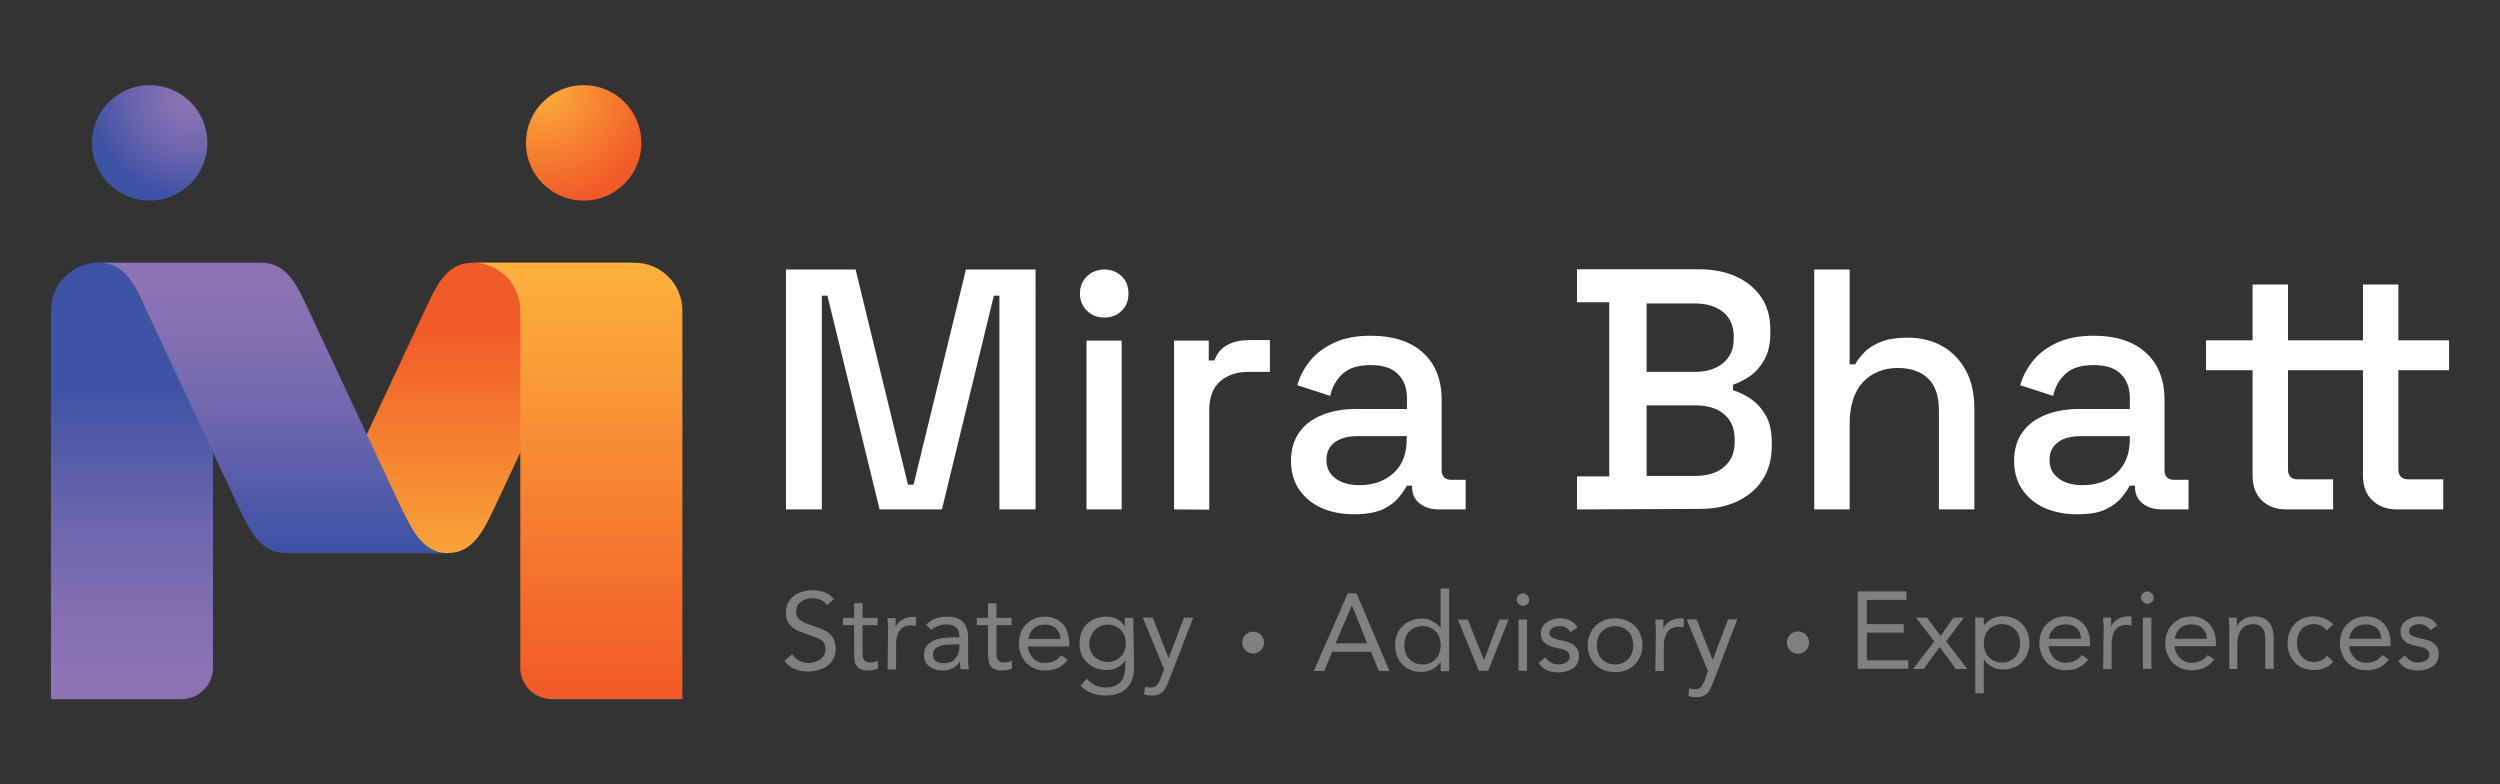 <?xml version="1.0" encoding="utf-8"?>
<!-- Generator: Adobe Illustrator 27.2.0, SVG Export Plug-In . SVG Version: 6.00 Build 0)  -->
<svg version="1.1" id="Layer_1" xmlns="http://www.w3.org/2000/svg" xmlns:xlink="http://www.w3.org/1999/xlink" x="0px" y="0px"
	 viewBox="0 0 1030.6 323.3" style="enable-background:new 0 0 1030.6 323.3;" xml:space="preserve">
<rect x="0" y="0" width="1030.6" height="323.3" fill="#333333" stroke="none"/>
<style type="text/css">
	.st0{fill:url(#SVGID_1_);}
	.st1{fill:url(#SVGID_00000152947663593409966770000007042272099049471663_);}
	.st2{fill:url(#SVGID_00000152945326597976676000000018261513107213332867_);}
	.st3{fill:url(#SVGID_00000064322748560190163230000017041076711755945643_);}
	.st4{fill:url(#SVGID_00000085239771221556658630000010874057972617246600_);}
	.st5{fill:url(#SVGID_00000140696027770773136320000015568458605043323304_);}
	.st6{fill:#FFFFFF;}
	.st7{fill:#808080;}
</style>
<g>
	<g>
		
			<linearGradient id="SVGID_1_" gradientUnits="userSpaceOnUse" x1="64.265" y1="35.036" x2="64.265" y2="170.326" gradientTransform="matrix(1 0 0 -1 0 323.276)">
			<stop  offset="8.000000e-02" style="stop-color:#8C73B4"/>
			<stop  offset="0.25" style="stop-color:#836FB2"/>
			<stop  offset="0.53" style="stop-color:#6C66AD"/>
			<stop  offset="0.87" style="stop-color:#4757A6"/>
			<stop  offset="0.95" style="stop-color:#3D53A4"/>
		</linearGradient>
		<path class="st0" d="M74.8,288.2c7.2,0,13-5.8,13-13V128c0-10.9,8.8-19.7,19.7-19.7H40.7c-10.9,0-19.7,8.8-19.7,19.7v160.2
			L74.8,288.2L74.8,288.2z"/>
		
			<linearGradient id="SVGID_00000181772828935098810490000007148443629118014141_" gradientUnits="userSpaceOnUse" x1="189.705" y1="79.266" x2="189.705" y2="186.676" gradientTransform="matrix(1 0 0 -1 0 323.276)">
			<stop  offset="0" style="stop-color:#FBB03C"/>
			<stop  offset="1" style="stop-color:#F15B27"/>
		</linearGradient>
		<path style="fill:url(#SVGID_00000181772828935098810490000007148443629118014141_);" d="M137.5,208.3l37.6-80.3
			c4.7-10,8.8-19.7,19.7-19.7h66.8c-10.9,0-15.1,9.3-19.7,19.7l-37.6,80.3c-4.6,9.5-8.8,19.7-19.7,19.7h-66.8
			C128.7,228,132.9,217.3,137.5,208.3z"/>
		
			<linearGradient id="SVGID_00000055678330486164827940000017703119580464527779_" gradientUnits="userSpaceOnUse" x1="238.095" y1="212.196" x2="238.095" y2="39.636" gradientTransform="matrix(1 0 0 -1 0 323.276)">
			<stop  offset="0" style="stop-color:#FBB03C"/>
			<stop  offset="1" style="stop-color:#F15B27"/>
		</linearGradient>
		<path style="fill:url(#SVGID_00000055678330486164827940000017703119580464527779_);" d="M227.5,288.2c-7.2,0-13-5.8-13-13V128
			c0-10.9-8.8-19.7-19.7-19.7h66.8c10.9,0,19.7,8.8,19.7,19.7v160.2L227.5,288.2L227.5,288.2z"/>
		
			<linearGradient id="SVGID_00000072962829978545458020000017543994030339986338_" gradientUnits="userSpaceOnUse" x1="112.655" y1="214.596" x2="112.655" y2="92.116" gradientTransform="matrix(1 0 0 -1 0 323.276)">
			<stop  offset="8.000000e-02" style="stop-color:#8C73B4"/>
			<stop  offset="0.25" style="stop-color:#836FB2"/>
			<stop  offset="0.53" style="stop-color:#6C66AD"/>
			<stop  offset="0.87" style="stop-color:#4757A6"/>
			<stop  offset="0.95" style="stop-color:#3D53A4"/>
		</linearGradient>
		<path style="fill:url(#SVGID_00000072962829978545458020000017543994030339986338_);" d="M164.9,208.3L127.3,128
			c-4.7-10-8.8-19.7-19.7-19.7H40.7c10.9,0,15.1,9.3,19.7,19.7L98,208.3c4.6,9.5,8.8,19.7,19.7,19.7h66.8
			C173.7,228,169.5,217.3,164.9,208.3z"/>
		
			<radialGradient id="SVGID_00000004524551595221468900000007724051210569440917_" cx="78.98" cy="284.086" r="43.94" gradientTransform="matrix(1 0 0 -1 0 323.276)" gradientUnits="userSpaceOnUse">
			<stop  offset="8.000000e-02" style="stop-color:#8C73B4"/>
			<stop  offset="0.25" style="stop-color:#836FB2"/>
			<stop  offset="0.53" style="stop-color:#6C66AD"/>
			<stop  offset="0.87" style="stop-color:#4757A6"/>
			<stop  offset="0.95" style="stop-color:#3D53A4"/>
		</radialGradient>
		<circle style="fill:url(#SVGID_00000004524551595221468900000007724051210569440917_);" cx="61.7" cy="58.9" r="23.8"/>
		
			<radialGradient id="SVGID_00000107565692407848272750000004378549377206671755_" cx="223.65" cy="286.996" r="47.4" gradientTransform="matrix(1 0 0 -1 0 323.276)" gradientUnits="userSpaceOnUse">
			<stop  offset="0" style="stop-color:#FBB03C"/>
			<stop  offset="1" style="stop-color:#F15B27"/>
		</radialGradient>
		<circle style="fill:url(#SVGID_00000107565692407848272750000004378549377206671755_);" cx="240.6" cy="58.9" r="23.8"/>
	</g>
	<g>
		<g>
			<path class="st6" d="M324,210v-98.9h28.7l21.6,88.7h2.3l21.6-88.7h28.7V210H412v-88.1h-2.3L388.3,210h-25.7l-21.5-88.1h-2.3V210
				H324L324,210z"/>
			<path class="st6" d="M455.2,130.9c-2.8,0-5.2-0.9-7.1-2.8c-1.9-1.8-2.9-4.2-2.9-7.1s1-5.3,2.9-7.1c1.9-1.8,4.3-2.8,7.1-2.8
				s5.3,0.9,7.2,2.8c1.9,1.8,2.8,4.2,2.8,7.1s-0.9,5.3-2.8,7.1C460.5,130,458.1,130.9,455.2,130.9z M447.9,210v-69.6h14.5V210H447.9
				z"/>
			<path class="st6" d="M484,210v-69.6h14.3v8.2h2.3c1.1-2.9,2.9-5.1,5.4-6.4c2.5-1.4,5.6-2,9.2-2h8.3v13.1h-8.9
				c-4.7,0-8.6,1.3-11.6,3.9c-3,2.6-4.5,6.6-4.5,11.9v41L484,210L484,210z"/>
			<path class="st6" d="M558.3,212c-5,0-9.4-0.8-13.3-2.5s-7-4.2-9.3-7.5c-2.3-3.3-3.5-7.3-3.5-12s1.2-8.8,3.5-11.9
				c2.3-3.2,5.5-5.5,9.5-7.1s8.5-2.4,13.6-2.4h21.2V164c0-4-1.2-7.3-3.7-9.8c-2.5-2.5-6.2-3.7-11.3-3.7s-8.8,1.2-11.4,3.5
				c-2.6,2.3-4.4,5.4-5.2,9.2l-13.6-4.4c1.1-3.8,2.9-7.2,5.4-10.2c2.5-3.1,5.8-5.5,10-7.4c4.1-1.9,9.1-2.8,15-2.8
				c9,0,16.2,2.3,21.3,6.9c5.2,4.6,7.8,11.2,7.8,19.6v28.7c0,2.8,1.3,4.2,4,4.2h5.9V210h-10.9c-3.3,0-6-0.8-8.1-2.5
				c-2.1-1.7-3.1-4-3.1-6.9v-0.4h-2.1c-0.8,1.4-1.9,3.1-3.4,4.9s-3.7,3.5-6.6,4.9C567,211.3,563.1,212,558.3,212L558.3,212z
				 M560.4,200c5.8,0,10.5-1.7,14.1-5s5.4-7.9,5.4-13.8v-1.4h-20.3c-3.9,0-7,0.8-9.3,2.5c-2.3,1.7-3.5,4.1-3.5,7.3s1.2,5.7,3.7,7.6
				C552.9,199,556.2,200,560.4,200L560.4,200z"/>
		</g>
		<g>
			<path class="st6" d="M650.1,210v-13.6h13.3v-71.8h-13.3v-13.6h50.1c5.9,0,11.1,1,15.5,3c4.4,2,7.9,4.9,10.4,8.6s3.7,8.1,3.7,13.2
				v1.4c0,4.5-0.8,8.2-2.5,11.2c-1.7,2.9-3.7,5.2-6.1,6.8c-2.4,1.6-4.7,2.7-6.8,3.4v2.3c2.2,0.6,4.5,1.7,7,3.3s4.6,3.9,6.4,6.8
				c1.7,2.9,2.6,6.7,2.6,11.4v1.4c0,5.5-1.3,10.1-3.8,14s-6.1,6.8-10.5,8.9s-9.6,3.1-15.5,3.1L650.1,210L650.1,210z M678.8,153.3
				h19.9c4.8,0,8.7-1.2,11.6-3.6c2.9-2.4,4.4-5.7,4.4-9.8v-1.4c0-4.1-1.4-7.4-4.3-9.8c-2.9-2.4-6.8-3.6-11.7-3.6h-19.9L678.8,153.3
				L678.8,153.3z M678.8,196.2h19.9c5.1,0,9.1-1.2,12-3.7s4.4-5.8,4.4-10.2v-1.3c0-4.3-1.4-7.7-4.3-10.2c-2.9-2.5-6.9-3.7-12.1-3.7
				h-19.9V196.2L678.8,196.2z"/>
			<path class="st6" d="M747.9,210v-98.9h14.6v39.1h2.3c0.9-1.8,2.3-3.5,4-5.2c1.7-1.7,4.1-3.1,6.9-4.2c2.9-1.1,6.5-1.6,10.9-1.6
				c5.3,0,10,1.2,14.1,3.5c4.1,2.3,7.3,5.7,9.7,10c2.3,4.3,3.5,9.4,3.5,15.5V210h-14.6v-40.7c0-6-1.5-10.5-4.5-13.3
				c-3-2.9-7.2-4.3-12.4-4.3c-6,0-10.8,2-14.5,5.9c-3.6,4-5.4,9.7-5.4,17.2V210L747.9,210L747.9,210z"/>
			<path class="st6" d="M856.4,212c-5,0-9.4-0.8-13.3-2.5s-7-4.2-9.3-7.5c-2.3-3.3-3.5-7.3-3.5-12s1.2-8.8,3.5-11.9
				c2.3-3.2,5.5-5.5,9.5-7.1s8.6-2.4,13.6-2.4H878V164c0-4-1.2-7.3-3.7-9.8c-2.4-2.5-6.2-3.7-11.3-3.7s-8.8,1.2-11.4,3.5
				c-2.6,2.3-4.4,5.4-5.2,9.2l-13.6-4.4c1.1-3.8,2.9-7.2,5.4-10.2c2.5-3.1,5.8-5.5,10-7.4c4.1-1.9,9.1-2.8,15-2.8
				c9,0,16.2,2.3,21.3,6.9c5.2,4.6,7.8,11.2,7.8,19.6v28.7c0,2.8,1.3,4.2,4,4.2h5.9V210h-10.9c-3.3,0-6-0.8-8.1-2.5
				c-2.1-1.7-3.1-4-3.1-6.9v-0.4H878c-0.8,1.4-1.9,3.1-3.4,4.9s-3.7,3.5-6.6,4.9S861.2,212,856.4,212L856.4,212z M858.5,200
				c5.8,0,10.6-1.7,14.1-5s5.4-7.9,5.4-13.8v-1.4h-20.3c-3.9,0-7,0.8-9.3,2.5c-2.3,1.7-3.5,4.1-3.5,7.3s1.2,5.7,3.7,7.6
				C850.9,199,854.3,200,858.5,200L858.5,200z"/>
			<path class="st6" d="M942.4,210c-4.2,0-7.6-1.3-10.1-3.8c-2.5-2.5-3.7-5.9-3.7-10.2v-43.4h-19.2v-12.3h19.2v-23h14.6v23h16.4
				v12.3h-16.4v40.8c0,2.8,1.3,4.2,4,4.2h14.6V210L942.4,210L942.4,210z M988.1,210c-4.2,0-7.6-1.3-10.2-3.8s-3.8-5.9-3.8-10.2
				v-43.4h-14.7v-12.3h14.7v-23h14.6v23h20.9v12.3h-20.9v40.8c0,2.8,1.4,4.2,4.1,4.2h14.4V210L988.1,210L988.1,210z"/>
		</g>
	</g>
	<g>
		<g>
			<path class="st7" d="M340.9,249.5c-0.6-1-1.5-1.8-2.5-2.2s-2.2-0.7-3.3-0.7c-0.8,0-1.7,0.1-2.5,0.3s-1.5,0.5-2.2,1
				s-1.2,1-1.6,1.7s-0.6,1.5-0.6,2.4c0,0.7,0.1,1.4,0.3,1.9c0.2,0.6,0.6,1.1,1.1,1.5s1.2,0.9,2.1,1.3s1.9,0.8,3.2,1.2
				c1.2,0.4,2.4,0.8,3.6,1.3c1.2,0.5,2.2,1,3.1,1.7c0.9,0.7,1.6,1.6,2.1,2.6c0.5,1,0.8,2.3,0.8,3.9s-0.3,3-1,4.2
				c-0.6,1.2-1.5,2.2-2.5,2.9c-1,0.8-2.2,1.3-3.6,1.7c-1.3,0.4-2.8,0.6-4.2,0.6c-0.9,0-1.9-0.1-2.8-0.2s-1.8-0.4-2.7-0.8
				c-0.9-0.3-1.7-0.8-2.4-1.4c-0.8-0.6-1.4-1.2-1.9-2l3.2-2.7c0.7,1.2,1.7,2.1,2.9,2.7c1.2,0.6,2.5,0.9,3.9,0.9
				c0.8,0,1.6-0.1,2.5-0.4s1.6-0.6,2.2-1.1c0.7-0.5,1.2-1,1.6-1.7s0.6-1.5,0.6-2.4c0-1-0.2-1.8-0.5-2.4s-0.8-1.2-1.5-1.6
				c-0.7-0.5-1.6-0.9-2.6-1.2s-2.3-0.8-3.7-1.3c-1.1-0.4-2.2-0.8-3.2-1.2c-1-0.5-1.8-1-2.5-1.7s-1.3-1.5-1.7-2.4s-0.6-2.1-0.6-3.4
				c0-1.5,0.3-2.9,0.9-4c0.6-1.1,1.4-2.1,2.4-2.9s2.2-1.3,3.5-1.7c1.3-0.4,2.7-0.6,4.1-0.6c1.8,0,3.5,0.3,4.9,0.8
				c1.5,0.6,2.8,1.5,4,2.9L340.9,249.5L340.9,249.5z"/>
			<path class="st7" d="M361.8,257.7h-6.2v10.6c0,0.7,0,1.3,0,1.9s0.2,1.1,0.4,1.5s0.5,0.8,1,1c0.4,0.3,1,0.4,1.8,0.4
				c0.5,0,1-0.1,1.6-0.2c0.5-0.1,1-0.3,1.5-0.5l0.1,3.2c-0.6,0.3-1.3,0.5-2,0.6c-0.7,0.1-1.4,0.2-2.1,0.2c-1.3,0-2.3-0.2-3-0.5
				c-0.8-0.3-1.3-0.8-1.8-1.4c-0.4-0.6-0.7-1.3-0.8-2.2c-0.1-0.9-0.2-1.9-0.2-3v-11.6h-4.6v-3h4.6v-6h3.5v6h6.2L361.8,257.7
				L361.8,257.7z"/>
			<path class="st7" d="M366.1,259.8c0-1,0-1.9-0.1-2.7s-0.1-1.6-0.1-2.3h3.3c0,0.6,0,1.1,0,1.7c0,0.6,0,1.2,0,1.8h0.1
				c0.2-0.5,0.6-1,1-1.5s1-0.9,1.6-1.3s1.3-0.7,2-0.9c0.8-0.2,1.6-0.3,2.4-0.3c0.2,0,0.5,0,0.7,0s0.5,0.1,0.7,0.2l-0.2,3.6
				c-0.6-0.2-1.2-0.3-1.9-0.3c-2.2,0-3.7,0.7-4.7,2.1s-1.5,3.3-1.5,5.8v10.3h-3.5L366.1,259.8L366.1,259.8z"/>
			<path class="st7" d="M381.8,257.5c1.1-1.1,2.4-1.9,3.9-2.5s3-0.8,4.5-0.8c3.1,0,5.4,0.7,6.8,2.2c1.4,1.5,2.1,3.7,2.1,6.7v9.1
				c0,0.6,0,1.2,0.1,1.9c0.1,0.7,0.1,1.2,0.2,1.8h-3.4c-0.1-0.5-0.2-1-0.2-1.6c0-0.6,0-1.1,0-1.6h-0.1c-0.7,1.1-1.6,2-2.8,2.7
				c-1.2,0.7-2.5,1-4.2,1c-1.1,0-2.1-0.1-3-0.4c-1-0.3-1.8-0.7-2.5-1.2s-1.3-1.2-1.7-2s-0.6-1.7-0.6-2.7c0-1.8,0.5-3.1,1.3-4.1
				c0.9-1,2-1.7,3.4-2.2c1.3-0.5,2.8-0.8,4.3-0.9s3-0.2,4.3-0.2h1.3v-0.6c0-1.5-0.5-2.7-1.4-3.5s-2.2-1.2-3.9-1.2
				c-1.1,0-2.3,0.2-3.4,0.6c-1.1,0.4-2.1,1-2.9,1.7L381.8,257.5L381.8,257.5z M392,265.7c-2.3,0-4,0.3-5.4,1c-1.3,0.6-2,1.7-2,3.1
				c0,1.3,0.4,2.3,1.3,2.8c0.9,0.6,2,0.8,3.3,0.8c1,0,1.9-0.2,2.7-0.5c0.8-0.3,1.4-0.8,1.9-1.4c0.5-0.6,0.9-1.2,1.2-2
				s0.4-1.6,0.5-2.5v-1.4L392,265.7L392,265.7z"/>
			<path class="st7" d="M417,257.7h-6.2v10.6c0,0.7,0,1.3,0,1.9s0.2,1.1,0.4,1.5s0.5,0.8,1,1c0.4,0.3,1,0.4,1.8,0.4
				c0.5,0,1-0.1,1.6-0.2c0.5-0.1,1-0.3,1.5-0.5l0.1,3.2c-0.6,0.3-1.3,0.5-2,0.6c-0.7,0.1-1.4,0.2-2.1,0.2c-1.3,0-2.3-0.2-3-0.5
				c-0.8-0.3-1.3-0.8-1.8-1.4c-0.4-0.6-0.7-1.3-0.8-2.2c-0.1-0.9-0.2-1.9-0.2-3v-11.6h-4.6v-3h4.6v-6h3.5v6h6.2L417,257.7L417,257.7
				z"/>
			<path class="st7" d="M440.2,272c-1.3,1.6-2.7,2.8-4.2,3.4c-1.5,0.7-3.2,1-5.2,1c-1.7,0-3.2-0.3-4.5-0.9c-1.3-0.6-2.5-1.4-3.4-2.4
				c-0.9-1-1.6-2.2-2.1-3.5s-0.8-2.8-0.8-4.3c0-1.6,0.3-3.1,0.8-4.5s1.3-2.5,2.3-3.5c1-1,2.1-1.7,3.4-2.3c1.3-0.5,2.8-0.8,4.3-0.8
				c1.5,0,2.8,0.2,4.1,0.8s2.3,1.2,3.2,2.2s1.6,2.1,2,3.5s0.7,2.9,0.7,4.7v1.1h-17.1c0.1,0.9,0.3,1.8,0.7,2.6
				c0.4,0.8,0.9,1.5,1.5,2.2s1.3,1.1,2.1,1.5s1.7,0.5,2.7,0.5c1.5,0,2.8-0.3,3.9-0.8s2-1.3,2.8-2.4L440.2,272L440.2,272z
				 M437.2,263.4c-0.1-1.8-0.7-3.2-1.8-4.3s-2.7-1.6-4.6-1.6s-3.5,0.5-4.7,1.6s-1.9,2.5-2.2,4.3H437.2L437.2,263.4z"/>
			<path class="st7" d="M467.5,274.9c0,3.8-1,6.8-3,8.8c-2,2-4.8,3-8.6,3c-2.1,0-4-0.3-5.6-0.9s-3.3-1.6-4.8-3.1l2.5-2.9
				c1.1,1.2,2.3,2.1,3.5,2.7s2.7,0.9,4.3,0.9s2.9-0.2,3.9-0.7c1-0.5,1.9-1.1,2.5-1.9c0.6-0.8,1-1.7,1.3-2.7c0.2-1,0.4-2.1,0.4-3.2
				v-2.7h-0.1c-0.8,1.4-1.9,2.3-3.3,3s-2.7,1-4.2,1c-1.7,0-3.2-0.3-4.6-0.8s-2.6-1.3-3.6-2.3c-1-1-1.8-2.1-2.3-3.4s-0.8-2.8-0.8-4.3
				c0-1.7,0.3-3.3,0.8-4.7s1.3-2.5,2.3-3.5c1-1,2.2-1.7,3.5-2.2s2.9-0.8,4.6-0.8c0.7,0,1.4,0.1,2.2,0.2c0.7,0.2,1.4,0.4,2.1,0.8
				c0.7,0.3,1.3,0.8,1.8,1.3c0.5,0.5,1,1.1,1.3,1.8h0.1v-3.6h3.5L467.5,274.9L467.5,274.9z M449,265.3c0,1.1,0.2,2.1,0.6,3
				c0.4,0.9,0.9,1.7,1.6,2.4c0.7,0.7,1.5,1.2,2.4,1.6c0.9,0.4,1.9,0.6,2.9,0.6c1.2,0,2.3-0.2,3.2-0.6c0.9-0.4,1.7-1,2.4-1.7
				s1.1-1.5,1.5-2.4c0.3-0.9,0.5-1.9,0.5-2.9c0-1.1-0.2-2.2-0.5-3.1s-0.9-1.8-1.5-2.5s-1.5-1.2-2.4-1.6c-0.9-0.4-2-0.6-3.1-0.6
				s-2.1,0.2-3,0.6s-1.7,1-2.3,1.7c-0.7,0.7-1.2,1.5-1.5,2.5C449.2,263.2,449.1,264.2,449,265.3L449,265.3z"/>
			<path class="st7" d="M481.8,280.7c-0.4,0.9-0.7,1.7-1.1,2.5c-0.4,0.7-0.8,1.4-1.3,1.9c-0.5,0.5-1.2,0.9-1.9,1.2
				c-0.7,0.3-1.6,0.4-2.7,0.4c-0.5,0-1,0-1.6-0.1c-0.6-0.1-1.1-0.2-1.6-0.5l0.5-3.1c0.4,0.2,0.7,0.2,1.1,0.3s0.8,0.1,1.3,0.1
				c1.1,0,2-0.3,2.5-1c0.5-0.6,1-1.5,1.4-2.5l1.5-4l-8.8-21.3h4.1l6.5,16.6h0.1l6.3-16.6h3.8L481.8,280.7L481.8,280.7z"/>
		</g>
		<g>
			<path class="st7" d="M555.6,244.6h3.6l13.6,32h-4.4l-3.2-7.9h-16l-3.3,7.9h-4.3L555.6,244.6L555.6,244.6z M557.3,249.5
				L557.3,249.5l-6.7,15.7h13L557.3,249.5L557.3,249.5z"/>
			<path class="st7" d="M593.9,272.8L593.9,272.8c-0.8,1.2-1.8,2.2-3.2,3s-3.1,1.2-5,1.2c-1.5,0-2.9-0.3-4.2-0.8s-2.4-1.3-3.4-2.3
				c-1-1-1.7-2.2-2.2-3.5c-0.5-1.4-0.8-2.8-0.8-4.4s0.3-3.1,0.8-4.4c0.5-1.4,1.3-2.5,2.3-3.5c1-1,2.1-1.8,3.5-2.3s2.9-0.8,4.5-0.8
				c1.5,0,2.9,0.3,4.2,1s2.4,1.5,3.4,2.7h0.1v-16.1h3.5v34.1h-3.5V272.8L593.9,272.8z M593.9,266c0-1.1-0.2-2.1-0.5-3.1
				s-0.8-1.8-1.5-2.5c-0.7-0.7-1.4-1.3-2.4-1.7s-1.9-0.6-3.1-0.6s-2.2,0.2-3.1,0.6c-0.9,0.4-1.7,1-2.4,1.7c-0.7,0.7-1.2,1.5-1.5,2.5
				c-0.3,1-0.5,2-0.5,3.1s0.2,2.1,0.5,3.1s0.8,1.8,1.5,2.5c0.7,0.7,1.4,1.3,2.4,1.7s1.9,0.6,3.1,0.6s2.2-0.2,3.1-0.6
				c0.9-0.4,1.7-1,2.4-1.7c0.7-0.7,1.2-1.5,1.5-2.5C593.7,268.1,593.9,267.1,593.9,266z"/>
			<path class="st7" d="M613.5,276.5h-3.9l-8.6-21.1h4.1l6.6,16.6h0.1l6.3-16.6h3.8L613.5,276.5L613.5,276.5z"/>
			<path class="st7" d="M625.2,247.2c0-0.7,0.2-1.3,0.8-1.8c0.5-0.5,1.1-0.8,1.8-0.8s1.3,0.3,1.8,0.8s0.8,1.1,0.8,1.8
				c0,0.8-0.2,1.4-0.7,1.8s-1.1,0.7-1.8,0.7s-1.4-0.2-1.8-0.7S625.2,247.9,625.2,247.2L625.2,247.2z M626,255.4h3.5v21.1H626V255.4z
				"/>
			<path class="st7" d="M637,271c0.7,0.9,1.4,1.6,2.3,2.1c0.8,0.5,1.9,0.8,3.1,0.8c0.5,0,1.1-0.1,1.7-0.2s1.1-0.3,1.5-0.6
				s0.8-0.6,1.1-1s0.4-0.9,0.4-1.5s-0.1-1-0.4-1.4c-0.3-0.4-0.6-0.7-1-0.9c-0.4-0.3-0.9-0.5-1.4-0.6c-0.5-0.2-1.1-0.3-1.7-0.4
				c-1-0.2-1.9-0.5-2.8-0.7c-0.9-0.3-1.7-0.6-2.4-1.1s-1.2-1-1.6-1.7s-0.6-1.6-0.6-2.7c0-1,0.2-1.9,0.7-2.7c0.4-0.8,1.1-1.4,1.8-1.9
				c0.8-0.5,1.6-0.9,2.5-1.2c0.9-0.3,1.9-0.4,2.9-0.4c1.5,0,2.9,0.3,4.2,0.9c1.3,0.6,2.3,1.6,3,2.9l-2.9,1.9
				c-0.4-0.8-1.1-1.4-1.8-1.8c-0.7-0.5-1.6-0.7-2.7-0.7c-0.5,0-1,0.1-1.5,0.2s-0.9,0.3-1.3,0.5s-0.7,0.5-1,0.9
				c-0.3,0.4-0.4,0.8-0.4,1.3c0,0.5,0.1,0.8,0.4,1.2s0.7,0.6,1.2,0.8c0.5,0.2,1.1,0.5,1.7,0.6c0.7,0.2,1.3,0.3,2,0.5
				c0.9,0.2,1.8,0.4,2.7,0.7c0.8,0.3,1.6,0.7,2.2,1.2c0.6,0.5,1.1,1.1,1.5,1.8s0.5,1.6,0.5,2.7c0,1.2-0.2,2.2-0.7,3.1
				s-1.1,1.5-1.9,2c-0.8,0.5-1.7,0.9-2.7,1.2c-1,0.2-2,0.4-3.1,0.4c-1.8,0-3.4-0.3-4.7-0.8c-1.3-0.6-2.5-1.6-3.5-3.1L637,271
				L637,271z"/>
			<path class="st7" d="M654.5,266c0-1.7,0.3-3.2,0.9-4.5c0.6-1.3,1.3-2.5,2.3-3.5s2.2-1.7,3.6-2.3s2.9-0.8,4.5-0.8s3.1,0.3,4.5,0.8
				s2.6,1.3,3.6,2.3s1.8,2.1,2.3,3.5c0.6,1.3,0.9,2.9,0.9,4.5s-0.3,3.2-0.9,4.5c-0.6,1.3-1.3,2.5-2.3,3.5c-1,1-2.2,1.7-3.6,2.3
				c-1.4,0.5-2.9,0.8-4.5,0.8s-3.1-0.3-4.5-0.8c-1.4-0.5-2.6-1.3-3.6-2.3c-1-1-1.8-2.1-2.3-3.5C654.8,269.2,654.5,267.6,654.5,266z
				 M658.3,266c0,1.1,0.2,2.1,0.5,3.1s0.8,1.8,1.5,2.5c0.7,0.7,1.4,1.3,2.4,1.7s1.9,0.6,3.1,0.6s2.2-0.2,3.1-0.6
				c0.9-0.4,1.7-1,2.4-1.7c0.7-0.7,1.2-1.5,1.5-2.5c0.3-1,0.5-2,0.5-3.1s-0.2-2.1-0.5-3.1s-0.8-1.8-1.5-2.5
				c-0.7-0.7-1.4-1.3-2.4-1.7s-1.9-0.6-3.1-0.6s-2.2,0.2-3.1,0.6c-0.9,0.4-1.7,1-2.4,1.7c-0.7,0.7-1.2,1.5-1.5,2.5
				C658.5,263.8,658.3,264.9,658.3,266z"/>
			<path class="st7" d="M682.6,260.4c0-1,0-1.9-0.1-2.7c-0.1-0.8-0.1-1.6-0.1-2.3h3.3c0,0.6,0,1.1,0,1.7s0,1.2,0,1.8h0.1
				c0.2-0.5,0.6-1,1-1.5c0.4-0.5,1-0.9,1.6-1.3c0.6-0.4,1.3-0.7,2-0.9c0.8-0.2,1.6-0.3,2.4-0.3c0.2,0,0.5,0,0.7,0s0.5,0.1,0.7,0.2
				l-0.2,3.6c-0.6-0.2-1.2-0.3-1.9-0.3c-2.2,0-3.7,0.7-4.7,2.1s-1.5,3.3-1.5,5.8v10.3h-3.5L682.6,260.4L682.6,260.4z"/>
			<path class="st7" d="M706.2,281.4c-0.4,0.9-0.7,1.7-1.1,2.5c-0.4,0.7-0.8,1.4-1.3,1.9c-0.5,0.5-1.2,0.9-1.9,1.2s-1.6,0.4-2.7,0.4
				c-0.5,0-1.1,0-1.6-0.1c-0.6-0.1-1.1-0.2-1.6-0.5l0.4-3.1c0.4,0.2,0.7,0.2,1.1,0.3s0.8,0.1,1.3,0.1c1.1,0,2-0.3,2.5-1
				s1-1.5,1.4-2.5l1.4-4l-8.8-21.3h4.1l6.6,16.6h0.1l6.3-16.6h3.8L706.2,281.4L706.2,281.4z"/>
		</g>
		<g>
			<path class="st7" d="M765.8,243.8h20.1v3.5h-16.3v10h15.2v3.5h-15.2v11.4h17.1v3.5h-20.9L765.8,243.8L765.8,243.8z"/>
			<path class="st7" d="M797.4,264.4l-7.6-9.8h4.6l5.6,7.6l5.3-7.6h4.3l-7.3,9.8l8.7,11.4h-4.7l-6.7-9.1l-6.6,9.1h-4.4L797.4,264.4z
				"/>
			<path class="st7" d="M814.3,254.6h3.5v3.1h0.1c1-1.1,2.1-2,3.4-2.7c1.3-0.6,2.7-1,4.2-1c1.7,0,3.2,0.3,4.5,0.8s2.5,1.3,3.5,2.3
				c1,1,1.7,2.2,2.3,3.5c0.5,1.3,0.8,2.8,0.8,4.4s-0.3,3.1-0.8,4.4c-0.5,1.3-1.3,2.5-2.2,3.5c-0.9,1-2.1,1.8-3.4,2.3
				s-2.7,0.8-4.2,0.8c-1.9,0-3.6-0.4-5-1.2c-1.4-0.8-2.5-1.8-3.1-3h-0.1v14h-3.5L814.3,254.6L814.3,254.6z M817.8,265.2
				c0,1.1,0.2,2.1,0.5,3.1s0.8,1.8,1.5,2.5c0.7,0.7,1.4,1.3,2.4,1.7s1.9,0.6,3.1,0.6s2.2-0.2,3.1-0.6c0.9-0.4,1.7-1,2.4-1.7
				c0.7-0.7,1.2-1.5,1.5-2.5c0.3-1,0.5-2,0.5-3.1s-0.2-2.1-0.5-3.1s-0.8-1.8-1.5-2.5c-0.7-0.7-1.4-1.3-2.4-1.7s-1.9-0.6-3.1-0.6
				s-2.2,0.2-3.1,0.6c-0.9,0.4-1.7,1-2.4,1.7c-0.7,0.7-1.2,1.5-1.5,2.5C818,263,817.8,264.1,817.8,265.2z"/>
			<path class="st7" d="M860.9,271.9c-1.3,1.6-2.7,2.8-4.2,3.4c-1.5,0.7-3.2,1-5.2,1c-1.7,0-3.2-0.3-4.5-0.9s-2.4-1.4-3.4-2.4
				c-0.9-1-1.6-2.2-2.1-3.5s-0.8-2.8-0.8-4.3c0-1.6,0.3-3.1,0.8-4.5s1.3-2.5,2.3-3.5c1-1,2.1-1.7,3.4-2.3c1.3-0.5,2.8-0.8,4.3-0.8
				c1.5,0,2.8,0.2,4.1,0.8c1.2,0.5,2.3,1.2,3.2,2.2s1.6,2.1,2.1,3.5c0.5,1.4,0.7,2.9,0.7,4.7v1.1h-17.1c0.1,0.9,0.3,1.8,0.7,2.6
				c0.4,0.8,0.9,1.5,1.5,2.2s1.3,1.1,2.1,1.5s1.7,0.5,2.7,0.5c1.5,0,2.8-0.3,3.9-0.8s2-1.3,2.8-2.4L860.9,271.9L860.9,271.9z
				 M857.9,263.3c-0.1-1.8-0.7-3.2-1.8-4.3s-2.7-1.6-4.6-1.6s-3.5,0.5-4.7,1.6s-1.9,2.5-2.2,4.3H857.9L857.9,263.3z"/>
			<path class="st7" d="M867.2,259.6c0-1,0-1.9-0.1-2.7c-0.1-0.8-0.1-1.6-0.1-2.3h3.3c0,0.6,0,1.1,0,1.7s0,1.2,0,1.8h0.1
				c0.2-0.5,0.6-1,1-1.5c0.4-0.5,1-0.9,1.6-1.3c0.6-0.4,1.3-0.7,2-0.9c0.8-0.2,1.6-0.3,2.4-0.3c0.2,0,0.5,0,0.7,0s0.5,0.1,0.7,0.2
				l-0.2,3.6c-0.6-0.2-1.2-0.3-1.9-0.3c-2.2,0-3.7,0.7-4.7,2.1s-1.5,3.3-1.5,5.8v10.3h-3.5L867.2,259.6L867.2,259.6z"/>
			<path class="st7" d="M882.6,246.4c0-0.7,0.2-1.3,0.8-1.8c0.5-0.5,1.1-0.8,1.8-0.8s1.3,0.3,1.8,0.8s0.8,1.1,0.8,1.8
				c0,0.8-0.2,1.4-0.7,1.8s-1.1,0.7-1.8,0.7s-1.4-0.2-1.8-0.7S882.6,247.1,882.6,246.4L882.6,246.4z M883.4,254.6h3.5v21.1h-3.5
				V254.6z"/>
			<path class="st7" d="M912.8,271.9c-1.3,1.6-2.7,2.8-4.2,3.4c-1.5,0.7-3.2,1-5.2,1c-1.7,0-3.2-0.3-4.5-0.9s-2.4-1.4-3.4-2.4
				c-0.9-1-1.6-2.2-2.1-3.5s-0.8-2.8-0.8-4.3c0-1.6,0.3-3.1,0.8-4.5s1.3-2.5,2.3-3.5c1-1,2.1-1.7,3.4-2.3c1.3-0.5,2.8-0.8,4.3-0.8
				c1.5,0,2.8,0.2,4.1,0.8c1.2,0.5,2.3,1.2,3.2,2.2s1.6,2.1,2.1,3.5c0.5,1.4,0.7,2.9,0.7,4.7v1.1h-17.1c0.1,0.9,0.3,1.8,0.7,2.6
				c0.4,0.8,0.9,1.5,1.5,2.2s1.3,1.1,2.1,1.5s1.7,0.5,2.7,0.5c1.5,0,2.8-0.3,3.9-0.8s2-1.3,2.8-2.4L912.8,271.9L912.8,271.9z
				 M909.8,263.3c-0.1-1.8-0.7-3.2-1.8-4.3s-2.7-1.6-4.6-1.6s-3.5,0.5-4.7,1.6s-1.9,2.5-2.2,4.3H909.8L909.8,263.3z"/>
			<path class="st7" d="M919,259.6c0-1,0-1.9-0.1-2.7c-0.1-0.8-0.1-1.6-0.1-2.3h3.3c0,0.6,0,1.1,0,1.7s0,1.2,0,1.8h0.1
				c0.2-0.5,0.6-1,1-1.5c0.4-0.5,1-0.9,1.6-1.3c0.6-0.4,1.3-0.7,2-0.9c0.8-0.2,1.6-0.3,2.4-0.3c1.4,0,2.6,0.2,3.6,0.6s1.8,1,2.5,1.8
				c0.7,0.8,1.2,1.7,1.5,2.7s0.5,2.2,0.5,3.5v13h-3.5V263c0-1.8-0.4-3.2-1.2-4.2s-2-1.5-3.7-1.5c-1.1,0-2.1,0.2-3,0.6s-1.5,1-2,1.7
				s-0.9,1.6-1.2,2.6c-0.3,1-0.4,2.1-0.4,3.3v10.3H919L919,259.6L919,259.6z"/>
			<path class="st7" d="M959.2,259.9c-0.8-0.9-1.6-1.6-2.4-2s-1.8-0.6-2.9-0.6c-1.2,0-2.2,0.2-3.1,0.6c-0.9,0.4-1.7,1-2.2,1.7
				s-1,1.6-1.3,2.5c-0.3,1-0.4,2-0.4,3s0.2,2.1,0.5,3s0.8,1.8,1.4,2.5c0.6,0.7,1.4,1.3,2.2,1.7c0.9,0.4,1.8,0.6,2.9,0.6
				c2.3,0,4.1-0.9,5.4-2.6l2.6,2.5c-1,1.2-2.2,2-3.6,2.6s-2.8,0.8-4.4,0.8c-1.6,0-3.1-0.3-4.5-0.8s-2.5-1.3-3.4-2.3
				c-0.9-1-1.7-2.2-2.2-3.5c-0.5-1.4-0.8-2.8-0.8-4.5s0.3-3.1,0.8-4.4c0.5-1.4,1.3-2.5,2.2-3.5c1-1,2.1-1.8,3.4-2.3s2.8-0.8,4.4-0.8
				s3.1,0.3,4.4,0.8s2.6,1.4,3.7,2.5L959.2,259.9L959.2,259.9z"/>
			<path class="st7" d="M984.8,271.9c-1.3,1.6-2.7,2.8-4.2,3.4c-1.5,0.7-3.2,1-5.2,1c-1.7,0-3.2-0.3-4.5-0.9s-2.4-1.4-3.4-2.4
				c-0.9-1-1.6-2.2-2.1-3.5s-0.8-2.8-0.8-4.3c0-1.6,0.3-3.1,0.8-4.5s1.3-2.5,2.3-3.5c1-1,2.1-1.7,3.4-2.3c1.3-0.5,2.8-0.8,4.3-0.8
				c1.5,0,2.8,0.2,4.1,0.8c1.2,0.5,2.3,1.2,3.2,2.2s1.6,2.1,2.1,3.5c0.5,1.4,0.7,2.9,0.7,4.7v1.1h-17.1c0.1,0.9,0.3,1.8,0.7,2.6
				c0.4,0.8,0.9,1.5,1.5,2.2s1.3,1.1,2.1,1.5s1.7,0.5,2.7,0.5c1.5,0,2.8-0.3,3.9-0.8s2-1.3,2.8-2.4L984.8,271.9L984.8,271.9z
				 M981.7,263.3c-0.1-1.8-0.7-3.2-1.8-4.3s-2.7-1.6-4.6-1.6s-3.5,0.5-4.7,1.6s-1.9,2.5-2.2,4.3H981.7L981.7,263.3z"/>
			<path class="st7" d="M991.4,270.2c0.7,0.9,1.4,1.6,2.3,2.1c0.8,0.5,1.9,0.8,3.1,0.8c0.5,0,1.1-0.1,1.7-0.2s1.1-0.3,1.5-0.6
				s0.8-0.6,1.1-1s0.4-0.9,0.4-1.5s-0.1-1-0.4-1.4c-0.3-0.4-0.6-0.7-1-0.9c-0.4-0.3-0.9-0.5-1.4-0.6c-0.5-0.2-1.1-0.3-1.7-0.4
				c-1-0.2-1.9-0.5-2.8-0.7c-0.9-0.3-1.7-0.6-2.4-1.1s-1.2-1-1.6-1.7s-0.6-1.6-0.6-2.7c0-1,0.2-1.9,0.7-2.7c0.4-0.8,1.1-1.4,1.8-1.9
				c0.8-0.5,1.6-0.9,2.5-1.2c0.9-0.3,1.9-0.4,2.9-0.4c1.5,0,2.9,0.3,4.2,0.9c1.3,0.6,2.3,1.6,3,2.9l-2.9,1.9
				c-0.4-0.8-1.1-1.4-1.8-1.8c-0.7-0.5-1.6-0.7-2.7-0.7c-0.5,0-1,0.1-1.5,0.2s-0.9,0.3-1.3,0.5s-0.7,0.5-1,0.9
				c-0.3,0.4-0.4,0.8-0.4,1.3c0,0.5,0.1,0.8,0.4,1.2s0.7,0.6,1.2,0.8c0.5,0.2,1.1,0.5,1.7,0.6c0.7,0.2,1.3,0.3,2,0.5
				c0.9,0.2,1.8,0.4,2.7,0.7c0.8,0.3,1.6,0.7,2.2,1.2c0.6,0.5,1.1,1.1,1.5,1.8s0.5,1.6,0.5,2.7c0,1.2-0.2,2.2-0.7,3.1
				s-1.1,1.5-1.9,2c-0.8,0.5-1.7,0.9-2.7,1.2c-1,0.2-2,0.4-3.1,0.4c-1.8,0-3.4-0.3-4.7-0.8c-1.3-0.6-2.5-1.6-3.5-3.1L991.4,270.2
				L991.4,270.2z"/>
		</g>
		<circle class="st7" cx="516.6" cy="264.9" r="4.5"/>
		<circle class="st7" cx="741.2" cy="264.9" r="4.6"/>
	</g>
</g>
</svg>

